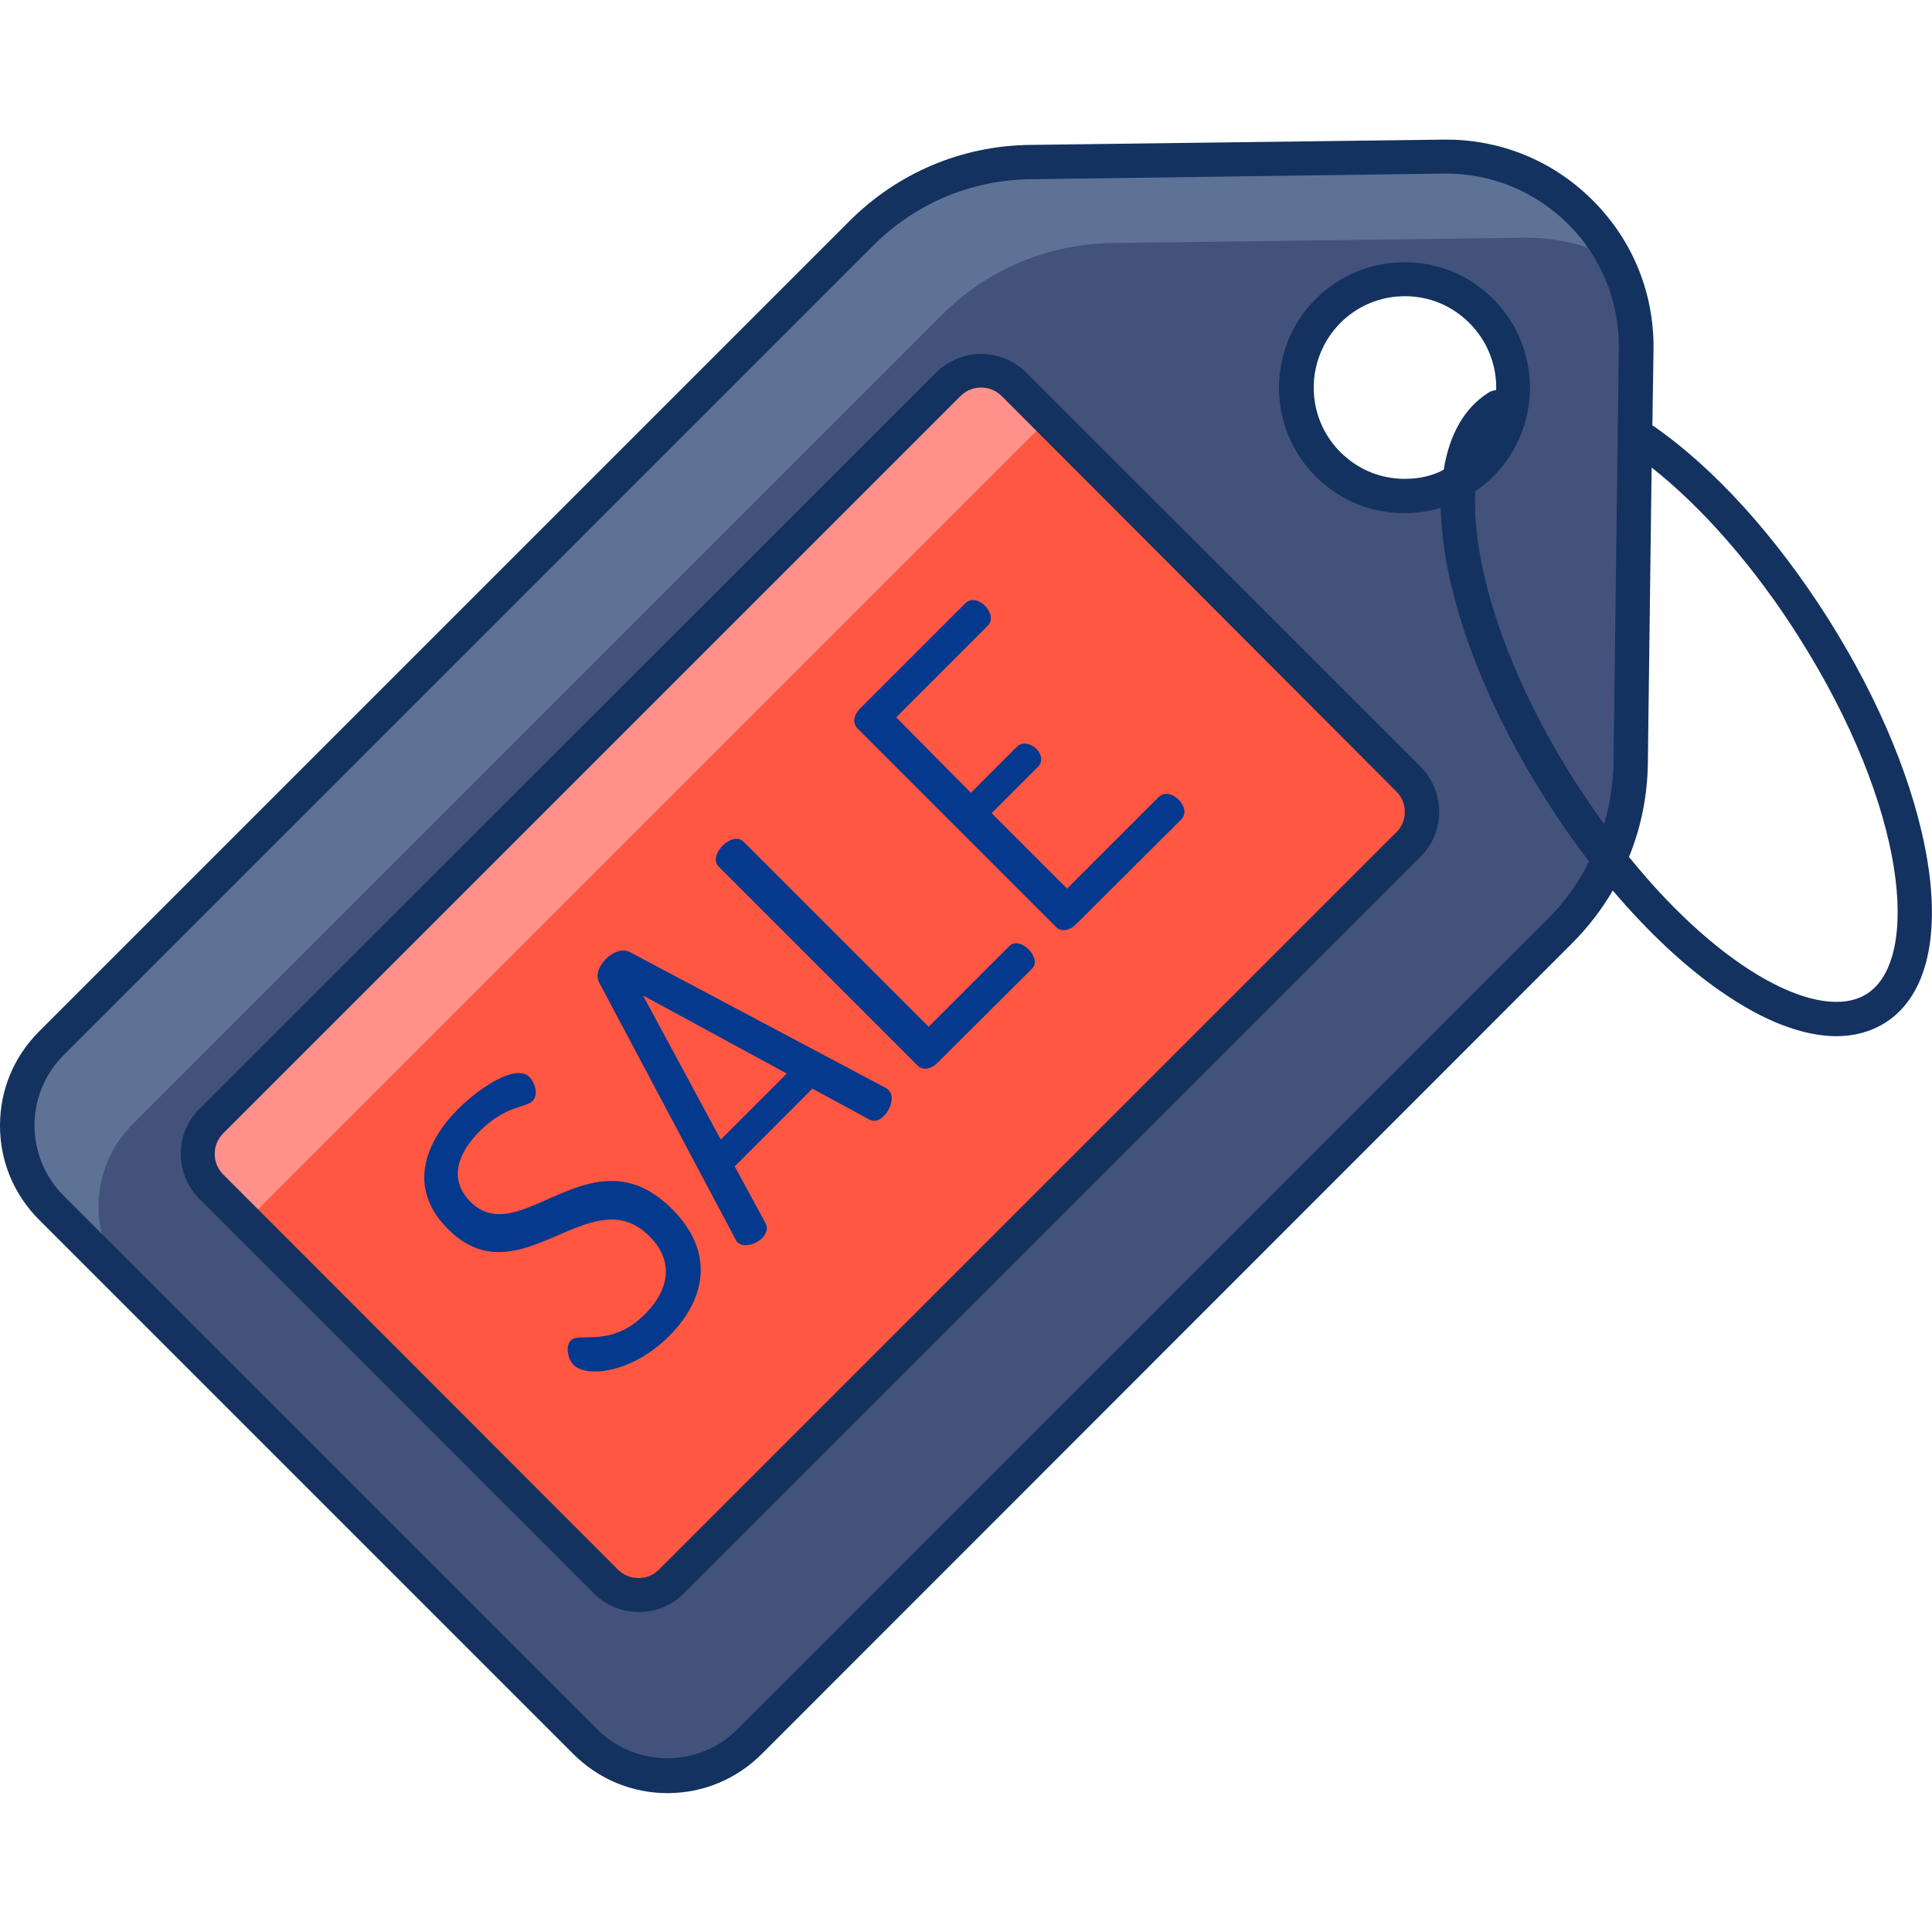 <?xml version="1.0" ?>
<!-- Скачано с сайта svg4.ru / Downloaded from svg4.ru -->
<svg width="800px" height="800px" viewBox="0 0 512 512" version="1.1" xml:space="preserve" xmlns="http://www.w3.org/2000/svg" xmlns:xlink="http://www.w3.org/1999/xlink">
<style type="text/css">
	.st0{display:none;}
	.st1{display:inline;}
	.st2{fill:none;stroke:#B3B3B3;stroke-miterlimit:10;}
	.st3{fill:none;stroke:#ED1C24;stroke-miterlimit:10;}
	.st4{fill:#F9C04A;}
	.st5{fill:#FFFFFF;stroke:#000000;stroke-width:10;stroke-linecap:round;stroke-linejoin:round;stroke-miterlimit:10;}
	.st6{fill:#DEF6FC;}
	.st7{fill:#FFDA9F;}
	.st8{fill:#FFFFFF;}
	.st9{fill:#FF5751;}
	.st10{fill:#FF908A;}
	.st11{fill:#133260;}
	.st12{fill:#7782BB;}
	.st13{fill:#96A5D6;}
	.st14{fill:#FF5741;}
	.st15{fill:#43527A;}
	.st16{fill:#5E7296;}
	.st17{fill:none;stroke:#133260;stroke-width:9;stroke-linecap:round;stroke-linejoin:round;stroke-miterlimit:10;}
	.st18{fill:#83D689;}
	.st19{fill:#B5F4B8;}
	.st20{fill:#9BC5FF;}
	.st21{fill:#B8D8FF;}
	.st22{fill:#F24133;}
	.st23{fill:#589FFF;}
	.st24{fill:#7180BC;}
	.st25{fill:#93A3D8;}
	.st26{fill:#FF8103;}
	.st27{fill:#FF9D4D;}
	.st28{fill:#BC8D66;}
	.st29{fill:#CEA282;}
	.st30{fill:#FFDDA1;}
	.st31{fill:#FFF1DC;}
	.st32{fill:#7F6674;}
	.st33{fill:#937A89;}
	.st34{fill:#04398E;}
	.st35{fill:#A6D1FF;}
	.st36{fill:#EAA62D;}
	.st37{fill:#C5DFFF;}
	.st38{fill:#D6A47F;}
	.st39{fill:#99A4D6;}
</style>
<g class="st0" id="Layer_31">
<g class="st1">
<g>
<g>
<ellipse class="st2" cx="256" cy="256" rx="248.1" ry="248.3"/>
<path class="st2" d="M398.8,504.5H113.2c-18.8,0-34.1-15.3-34.1-34.1V41.6c0-18.8,15.3-34.1,34.1-34.1h285.5      c18.8,0,34.1,15.3,34.1,34.1v428.9C432.9,489.3,417.6,504.5,398.8,504.5z"/>
<path class="st2" d="M7.9,399.8V112.2c0-16.4,13.3-29.8,29.8-29.8h436.7c16.4,0,29.8,13.3,29.8,29.8v287.6      c0,16.4-13.3,29.8-29.8,29.8H37.6C21.2,429.6,7.9,416.2,7.9,399.8z"/>
<path class="st2" d="M440.4,469.9H71.6c-16.4,0-29.8-13.3-29.8-29.8V71.9c0-16.4,13.3-29.8,29.8-29.8h368.8      c16.4,0,29.8,13.3,29.8,29.8v368.2C470.2,456.5,456.8,469.9,440.4,469.9z"/>
</g>
<rect class="st3" height="497" transform="matrix(-1.836970e-16 1 -1 -1.836970e-16 512 5.684342e-14)" width="497" x="7.5" y="7.5"/>
</g>
</g>
</g>
<g id="Layer_32">
<g>
<path class="st15" d="M382.5,41.4L273,42.9c-16.8,0.2-32.8,7-44.7,18.9L13.6,276.5c-12,12-12,31.5,0,43.5l141.5,141.5    c12,12,31.5,12,43.5,0l214.7-214.7c11.9-11.9,18.6-27.9,18.9-44.7l1.5-109.5C434,64.2,410.9,41.1,382.5,41.4z M392.6,123.1    c-11.2,11.2-29.4,11.2-40.6,0c-11.2-11.2-11.2-29.4,0-40.6c11.2-11.2,29.4-11.2,40.6,0C403.8,93.7,403.8,111.9,392.6,123.1z"/>
<g>
<path class="st16" d="M35.1,298L249.8,83.3c11.9-11.9,27.9-18.6,44.7-18.9L404,63c8.6-0.1,16.8,1.9,23.9,5.7     c-8.5-16.3-25.7-27.4-45.5-27.2L273,42.9c-16.8,0.2-32.8,7-44.7,18.9L13.6,276.5c-12,12-12,31.5,0,43.5l21.5,21.5     C23.1,329.5,23.1,310,35.1,298z"/>
</g>
<g>
<path class="st14" d="M251.3,101.9L56,297.1c-4.8,4.8-4.8,12.6,0,17.4l104.6,104.6c4.8,4.8,12.6,4.8,17.4,0l195.3-195.3     c4.8-4.8,4.8-12.6,0-17.4L268.7,101.9C263.9,97.1,256.1,97.1,251.3,101.9z"/>
<path class="st10" d="M268.7,101.9c-4.8-4.8-12.6-4.8-17.4,0L56,297.1c-4.8,4.8-4.8,12.6,0,17.4l9.2,9.2l212.6-212.6L268.7,101.9     z"/>
<g>
<path class="st34" d="M172.1,327.6c-15.7-15.7-34.4,17.1-53.4-1.9c-11.5-11.5-5.1-24,2.7-31.8c5.6-5.6,15.3-12.1,18.9-8.5      c1.3,1.3,2.6,4.6,0.8,6.4c-1.8,1.8-7,1.1-13.9,7.9c-5.8,5.8-8.5,12.8-2.5,18.8c13.2,13.2,32.1-19.4,53.4,1.9      c11.2,11.2,9.2,23.6-0.7,33.6c-10.1,10.1-22.1,11.1-25.4,7.7c-1.6-1.6-2.2-5-0.7-6.5c2.3-2.3,10.5,2.2,19.7-7      C177.5,341.6,178.6,334.1,172.1,327.6z"/>
<path class="st34" d="M195.4,329.2c-0.2-0.2-0.3-0.5-0.5-0.8l-36.1-68c-1.1-2,0-4.5,1.8-6.3c1.8-1.8,4.4-2.8,6.3-1.8l68,36.1      c0.2,0.2,0.5,0.3,0.6,0.5c1.6,1.6,0.6,5-1.3,6.9c-1.1,1.1-2.5,1.6-3.8,0.9l-15.1-8.2l-20.6,20.6l8.2,15.1      c0.7,1.3,0.2,2.7-0.9,3.9C200.4,329.7,197.1,330.8,195.4,329.2z M208.5,284.5l-38.1-20.7L191,302L208.5,284.5z"/>
<path class="st34" d="M248.4,281.7c-1.5,1.5-3.8,2.2-5.3,0.6l-52.6-52.6c-1.6-1.6-0.6-3.9,1-5.6c1.6-1.6,4-2.6,5.6-1l49,49      l21.4-21.4c1.4-1.4,3.6-0.6,5.1,0.9c1.5,1.5,2.3,3.7,0.9,5.1L248.4,281.7z"/>
<path class="st34" d="M257.3,210.1l12.2-12.2c1.4-1.4,3.6-0.9,5.1,0.5c1.3,1.3,2,3.4,0.4,4.9l-12.2,12.2l20,20l24.3-24.3      c1.4-1.4,3.7-0.9,5.3,0.8c1.4,1.4,2.2,3.6,0.6,5.2L285.1,245c-1.5,1.5-3.8,2.2-5.3,0.6l-52.5-52.5c-1.6-1.6-0.9-3.8,0.6-5.3      l27.9-27.9c1.6-1.6,3.8-0.8,5.2,0.6c1.6,1.6,2.2,3.9,0.8,5.3l-24.3,24.3L257.3,210.1z"/>
</g>
</g>
<g>
<path class="st11" d="M510.8,228.2c-3.2-19.6-12.5-42.4-26.3-64.2c-13.8-21.8-30.2-40-46.6-51.3l0.3-20c0.2-15-5.5-29-16.1-39.6     c-10.6-10.6-24.7-16.3-39.6-16.1L273,38.4c-18.1,0.2-35.1,7.4-47.9,20.2L10.4,273.3C3.7,280,0,288.8,0,298.3s3.7,18.3,10.4,25     l141.5,141.5c6.7,6.7,15.6,10.4,25,10.4c9.4,0,18.3-3.7,25-10.4L416.6,250c4.2-4.2,7.9-9,10.8-14c9.2,10.8,18.9,20,28.6,26.7     c11.3,7.9,21.8,11.9,30.7,11.9c4.8,0,9.1-1.2,12.8-3.5C510.2,264.4,514.2,249.1,510.8,228.2z M410.1,243.6L195.4,458.3     c-10.2,10.2-26.9,10.2-37.1,0L16.8,316.8c-10.2-10.2-10.2-26.9,0-37.1L231.5,65c11.1-11.1,25.9-17.3,41.5-17.5L382.6,46     c0.2,0,0.4,0,0.6,0c12.3,0,23.7,4.8,32.4,13.4c8.8,8.8,13.6,20.6,13.4,33.1L427.6,202c-0.1,5.6-0.9,11.1-2.5,16.4     c-2.7-3.8-5.4-7.7-8.1-11.9c-13.1-20.7-22-42.3-25-60.8c-0.9-5.7-1.3-10.9-1-15.5c1.7-1.2,3.3-2.5,4.7-3.9c13-13,13-34.1,0-47.1     c-6.3-6.3-14.6-9.7-23.5-9.7c-8.9,0-17.2,3.5-23.5,9.7c-13,13-13,34.1,0,47.1c6.3,6.3,14.6,9.7,23.5,9.7c3.3,0,6.5-0.5,9.6-1.4     c0.1,3.9,0.5,8.1,1.2,12.5c3.2,19.6,12.5,42.4,26.3,64.2c3.7,5.9,7.7,11.6,11.8,17C418.4,233.9,414.6,239.1,410.1,243.6z      M372.3,126.9c-6.5,0-12.5-2.5-17.1-7.1c-9.4-9.4-9.4-24.7,0-34.2c4.6-4.6,10.6-7.1,17.1-7.1c6.5,0,12.5,2.5,17.1,7.1     c4.9,4.9,7.3,11.4,7.1,17.8c-0.7,0-1.5,0.3-2.1,0.7c-6.3,4-10.3,11-11.8,20.4C379.4,126.2,375.9,126.9,372.3,126.9z M494.7,263.4     c-12,7.6-38.1-5.5-63-36.3c3.2-7.8,4.9-16.3,5-24.9l1-78.3c13.6,10.7,27.5,26.7,39,44.9C505.4,214.1,509.1,254.3,494.7,263.4z"/>
<path class="st11" d="M271.9,98.7c-3.2-3.2-7.4-4.9-11.9-4.9c-4.5,0-8.7,1.8-11.9,4.9v0L52.8,293.9c-3.2,3.2-4.9,7.4-4.9,11.9     c0,4.5,1.8,8.7,4.9,11.9l104.6,104.6c3.3,3.3,7.6,4.9,11.9,4.9s8.6-1.6,11.9-4.9l195.3-195.3c3.2-3.2,4.9-7.4,4.9-11.9     c0-4.5-1.8-8.7-4.9-11.9L271.9,98.7z M370,220.6L174.7,415.9c-1.5,1.5-3.4,2.3-5.5,2.3s-4-0.8-5.5-2.3L59.2,311.3     c-1.5-1.5-2.3-3.4-2.3-5.5c0-2.1,0.8-4,2.3-5.5l195.3-195.3v0c1.5-1.5,3.4-2.3,5.5-2.3c2.1,0,4,0.8,5.5,2.3L370,209.7     c1.5,1.5,2.3,3.4,2.3,5.5C372.3,217.2,371.5,219.2,370,220.6z"/>
</g>
</g>
</g>
</svg>